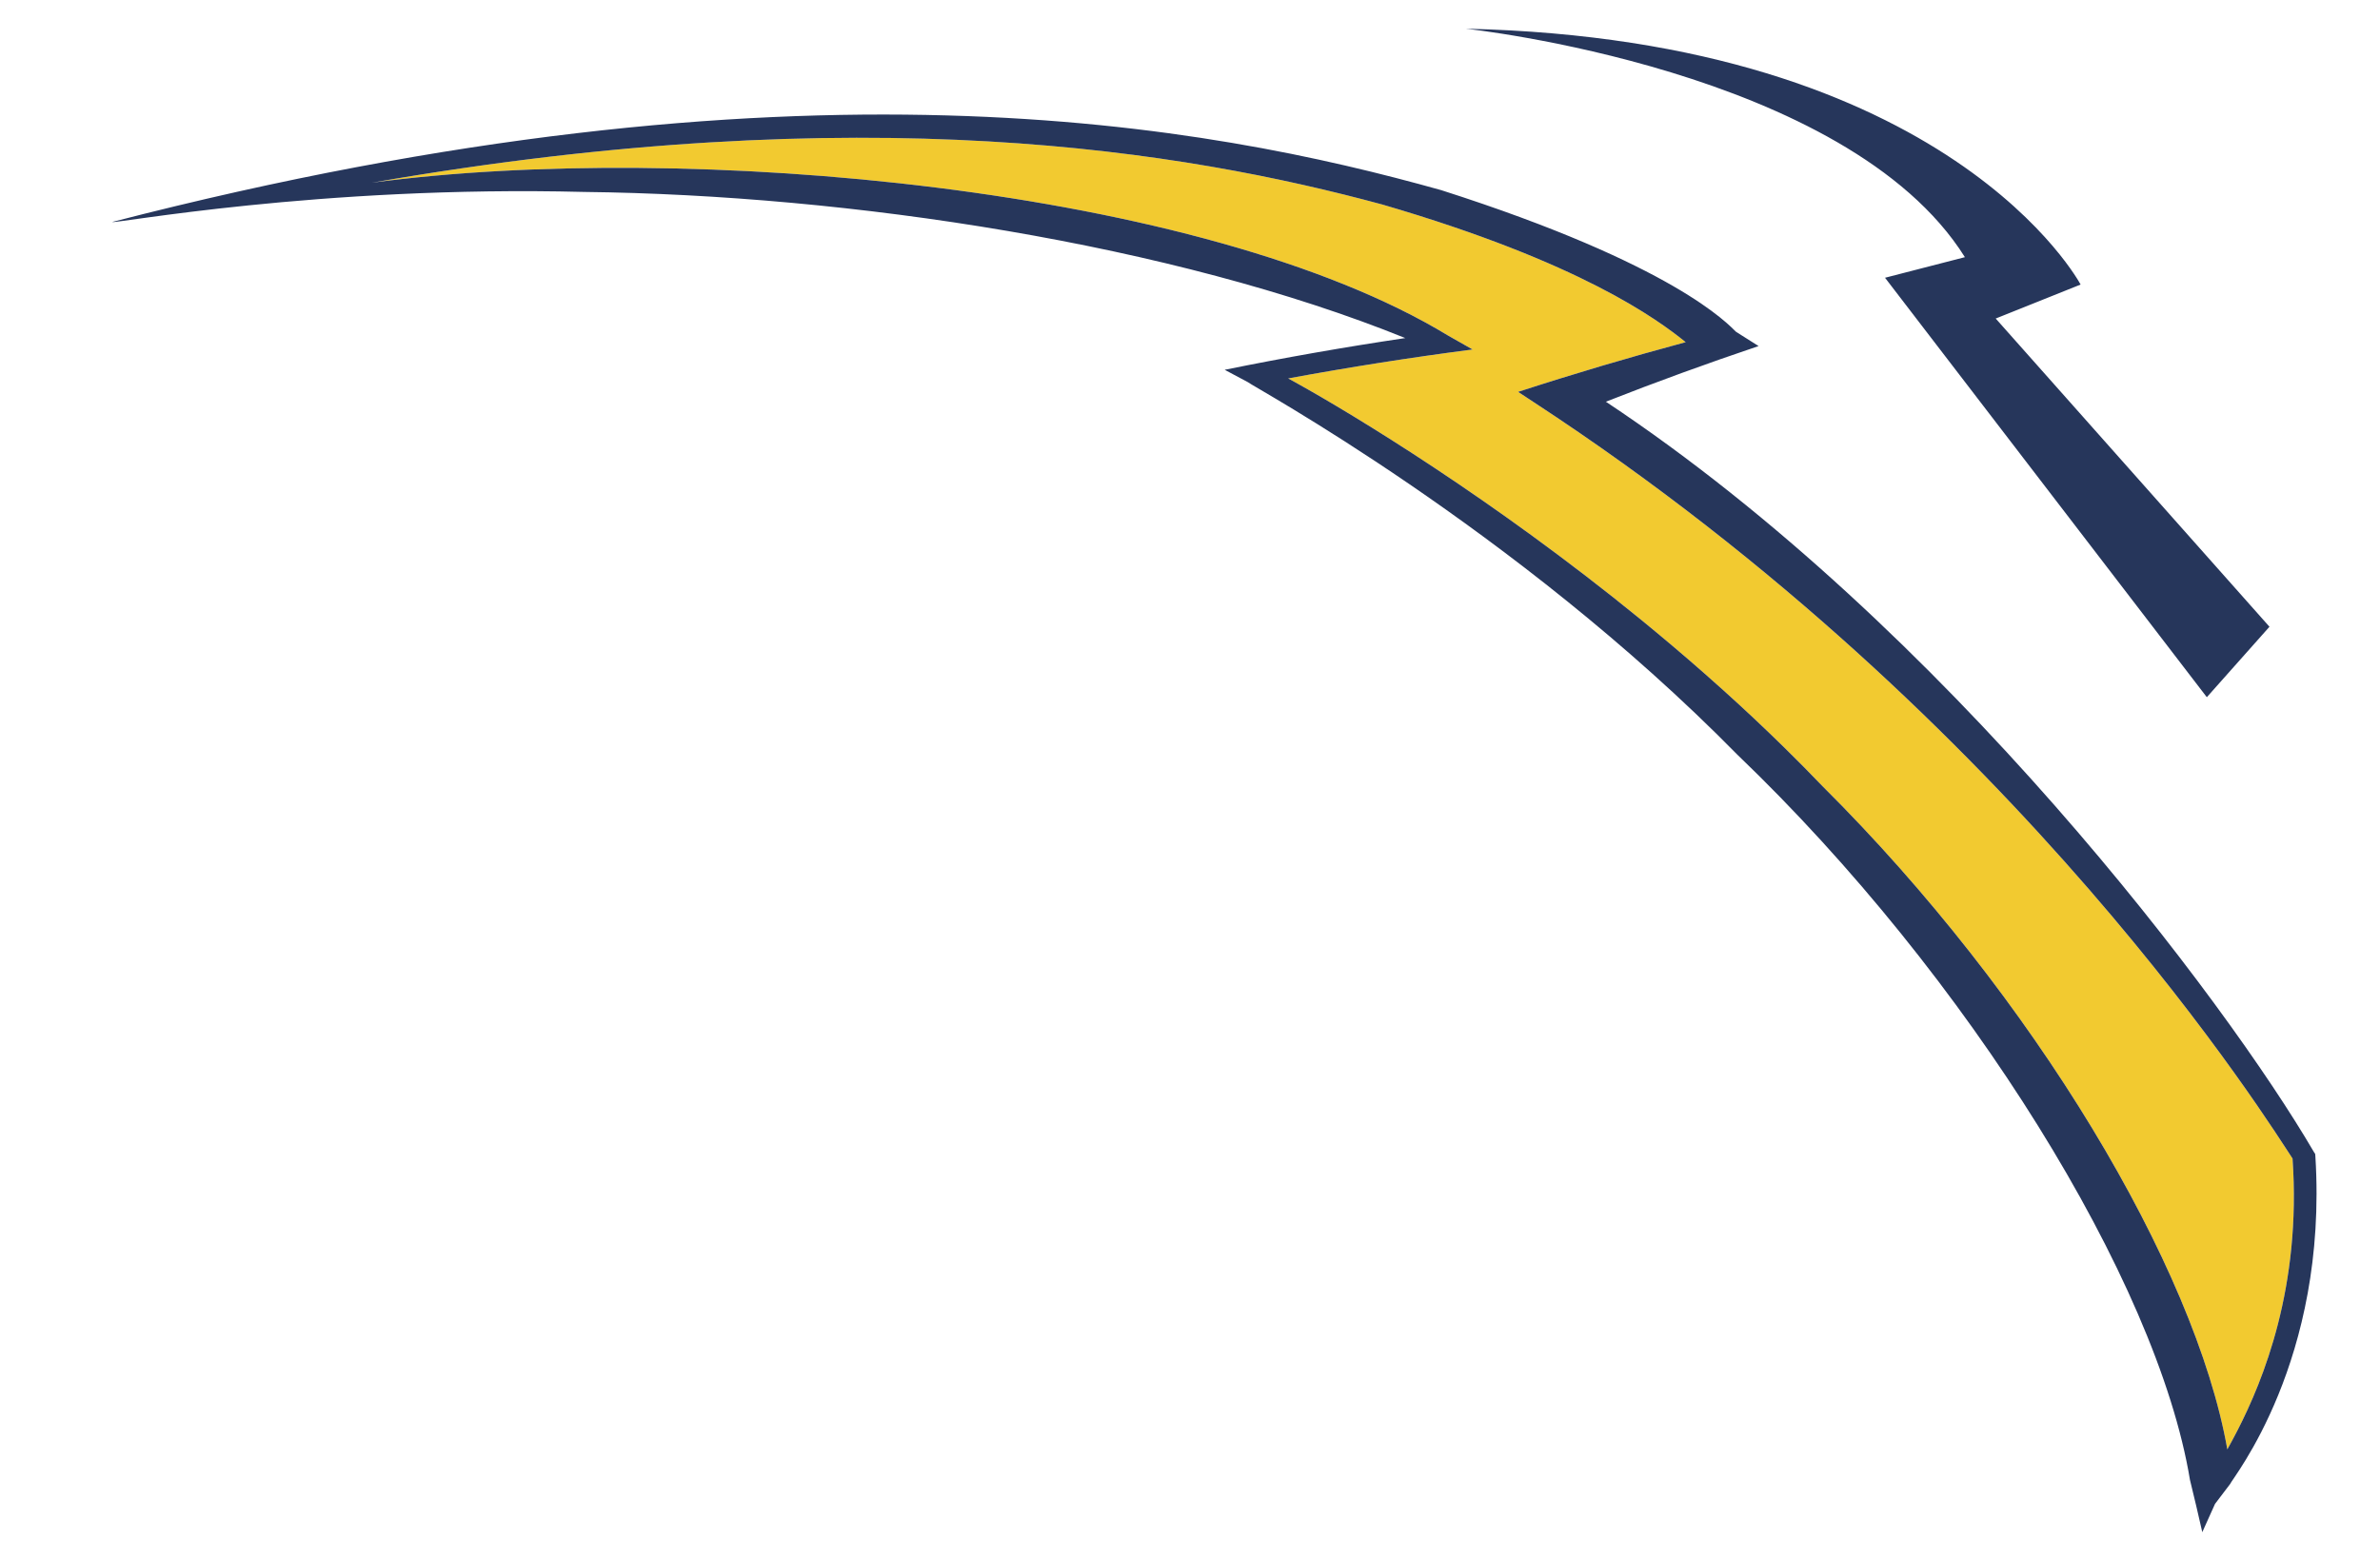 <?xml version="1.0" encoding="utf-8"?>
<!-- Generator: Adobe Illustrator 17.0.0, SVG Export Plug-In . SVG Version: 6.00 Build 0)  -->
<!DOCTYPE svg PUBLIC "-//W3C//DTD SVG 1.1//EN" "http://www.w3.org/Graphics/SVG/1.1/DTD/svg11.dtd">
<svg version="1.1" id="Layer_1" xmlns="http://www.w3.org/2000/svg" xmlns:xlink="http://www.w3.org/1999/xlink" x="0px" y="0px"
	 width="75px" height="49.125px" viewBox="0 0 75 49.125" style="enable-background:new 0 0 75 49.125;" xml:space="preserve">
<path id="color2" style="fill:#F2CA30;" d="M70.506,45.092c-0.115,0.226-0.224,0.423-0.317,0.592
	c-1.014-5.751-6.101-14.282-12.754-20.9c-0.404-0.421-0.813-0.836-1.228-1.242c-0.621-0.609-1.252-1.201-1.887-1.773
	c-0.212-0.191-0.424-0.379-0.636-0.566c-0.664-0.583-1.329-1.145-1.989-1.684c-4.624-3.773-9.016-6.434-10.863-7.46
	c-0.085-0.046-0.165-0.09-0.238-0.13c1.922-0.355,3.859-0.66,5.812-0.913c-0.258-0.148-0.517-0.294-0.775-0.44
	c-7.703-4.682-23.982-6.145-33.912-4.817c15.555-2.707,25.619-0.996,31.846,0.689c6.253,1.825,8.669,3.623,9.555,4.337
	c-1.786,0.48-3.547,1.003-5.281,1.567c0.17,0.111,0.34,0.223,0.509,0.335c15.377,10.068,23.262,22.888,23.896,23.83
	C72.526,40.563,71.317,43.514,70.506,45.092z"/>
<path id="color1" style="fill:#26365B;" d="M72.964,36.454c-0.001-0.026-0.004-0.054-0.006-0.08
	c-0.016-0.023-0.031-0.048-0.046-0.071C70.17,31.604,61.31,19.765,50.605,12.662c1.578-0.62,3.183-1.205,4.813-1.754
	c-0.235-0.15-0.472-0.299-0.709-0.448c-0.251-0.238-1.928-2.113-9.294-4.467C38.107,3.948,25.112,1.424,3.54,6.995
	c-0.038,0.083,6.506-1.157,14.87-0.945c8.367,0.096,18.554,1.645,25.874,4.606c-1.912,0.284-3.81,0.618-5.691,1
	c0.246,0.13,0.492,0.261,0.737,0.393c0.029,0.067,8.388,4.584,15.416,11.736c7.281,6.979,13.231,16.595,14.265,22.859
	c0.135,0.55,0.265,1.101,0.389,1.65c0.134-0.297,0.267-0.595,0.401-0.891c0.157-0.209,0.315-0.417,0.474-0.624
	C70.338,46.604,73.365,42.905,72.964,36.454z M70.506,45.092c-0.115,0.226-0.224,0.423-0.317,0.592
	c-1.014-5.751-6.101-14.282-12.754-20.9c-0.404-0.421-0.813-0.836-1.228-1.242c-0.621-0.609-1.252-1.201-1.887-1.773
	c-0.212-0.191-0.424-0.379-0.636-0.566c-0.664-0.583-1.329-1.145-1.989-1.684c-4.624-3.773-9.016-6.434-10.863-7.46
	c-0.085-0.046-0.165-0.09-0.238-0.13c1.922-0.355,3.859-0.66,5.812-0.913c-0.258-0.148-0.517-0.294-0.775-0.44
	c-7.703-4.682-23.982-6.145-33.912-4.817c15.555-2.707,25.619-0.996,31.846,0.689c6.253,1.825,8.669,3.623,9.555,4.337
	c-1.786,0.48-3.547,1.003-5.281,1.567c0.17,0.111,0.34,0.223,0.509,0.335c15.377,10.068,23.262,22.888,23.896,23.83
	C72.526,40.563,71.317,43.514,70.506,45.092z M40.832,12.059c1.848,1.026,6.239,3.687,10.863,7.46
	C47.071,15.746,42.68,13.085,40.832,12.059z M46.191,0.905c15.291,0.344,19.374,8.064,19.374,8.064L62.89,10.04l8.627,9.715
	l-1.974,2.221L59.402,8.755l2.517-0.649C58.2,2.176,46.191,0.905,46.191,0.905z"/>
</svg>

